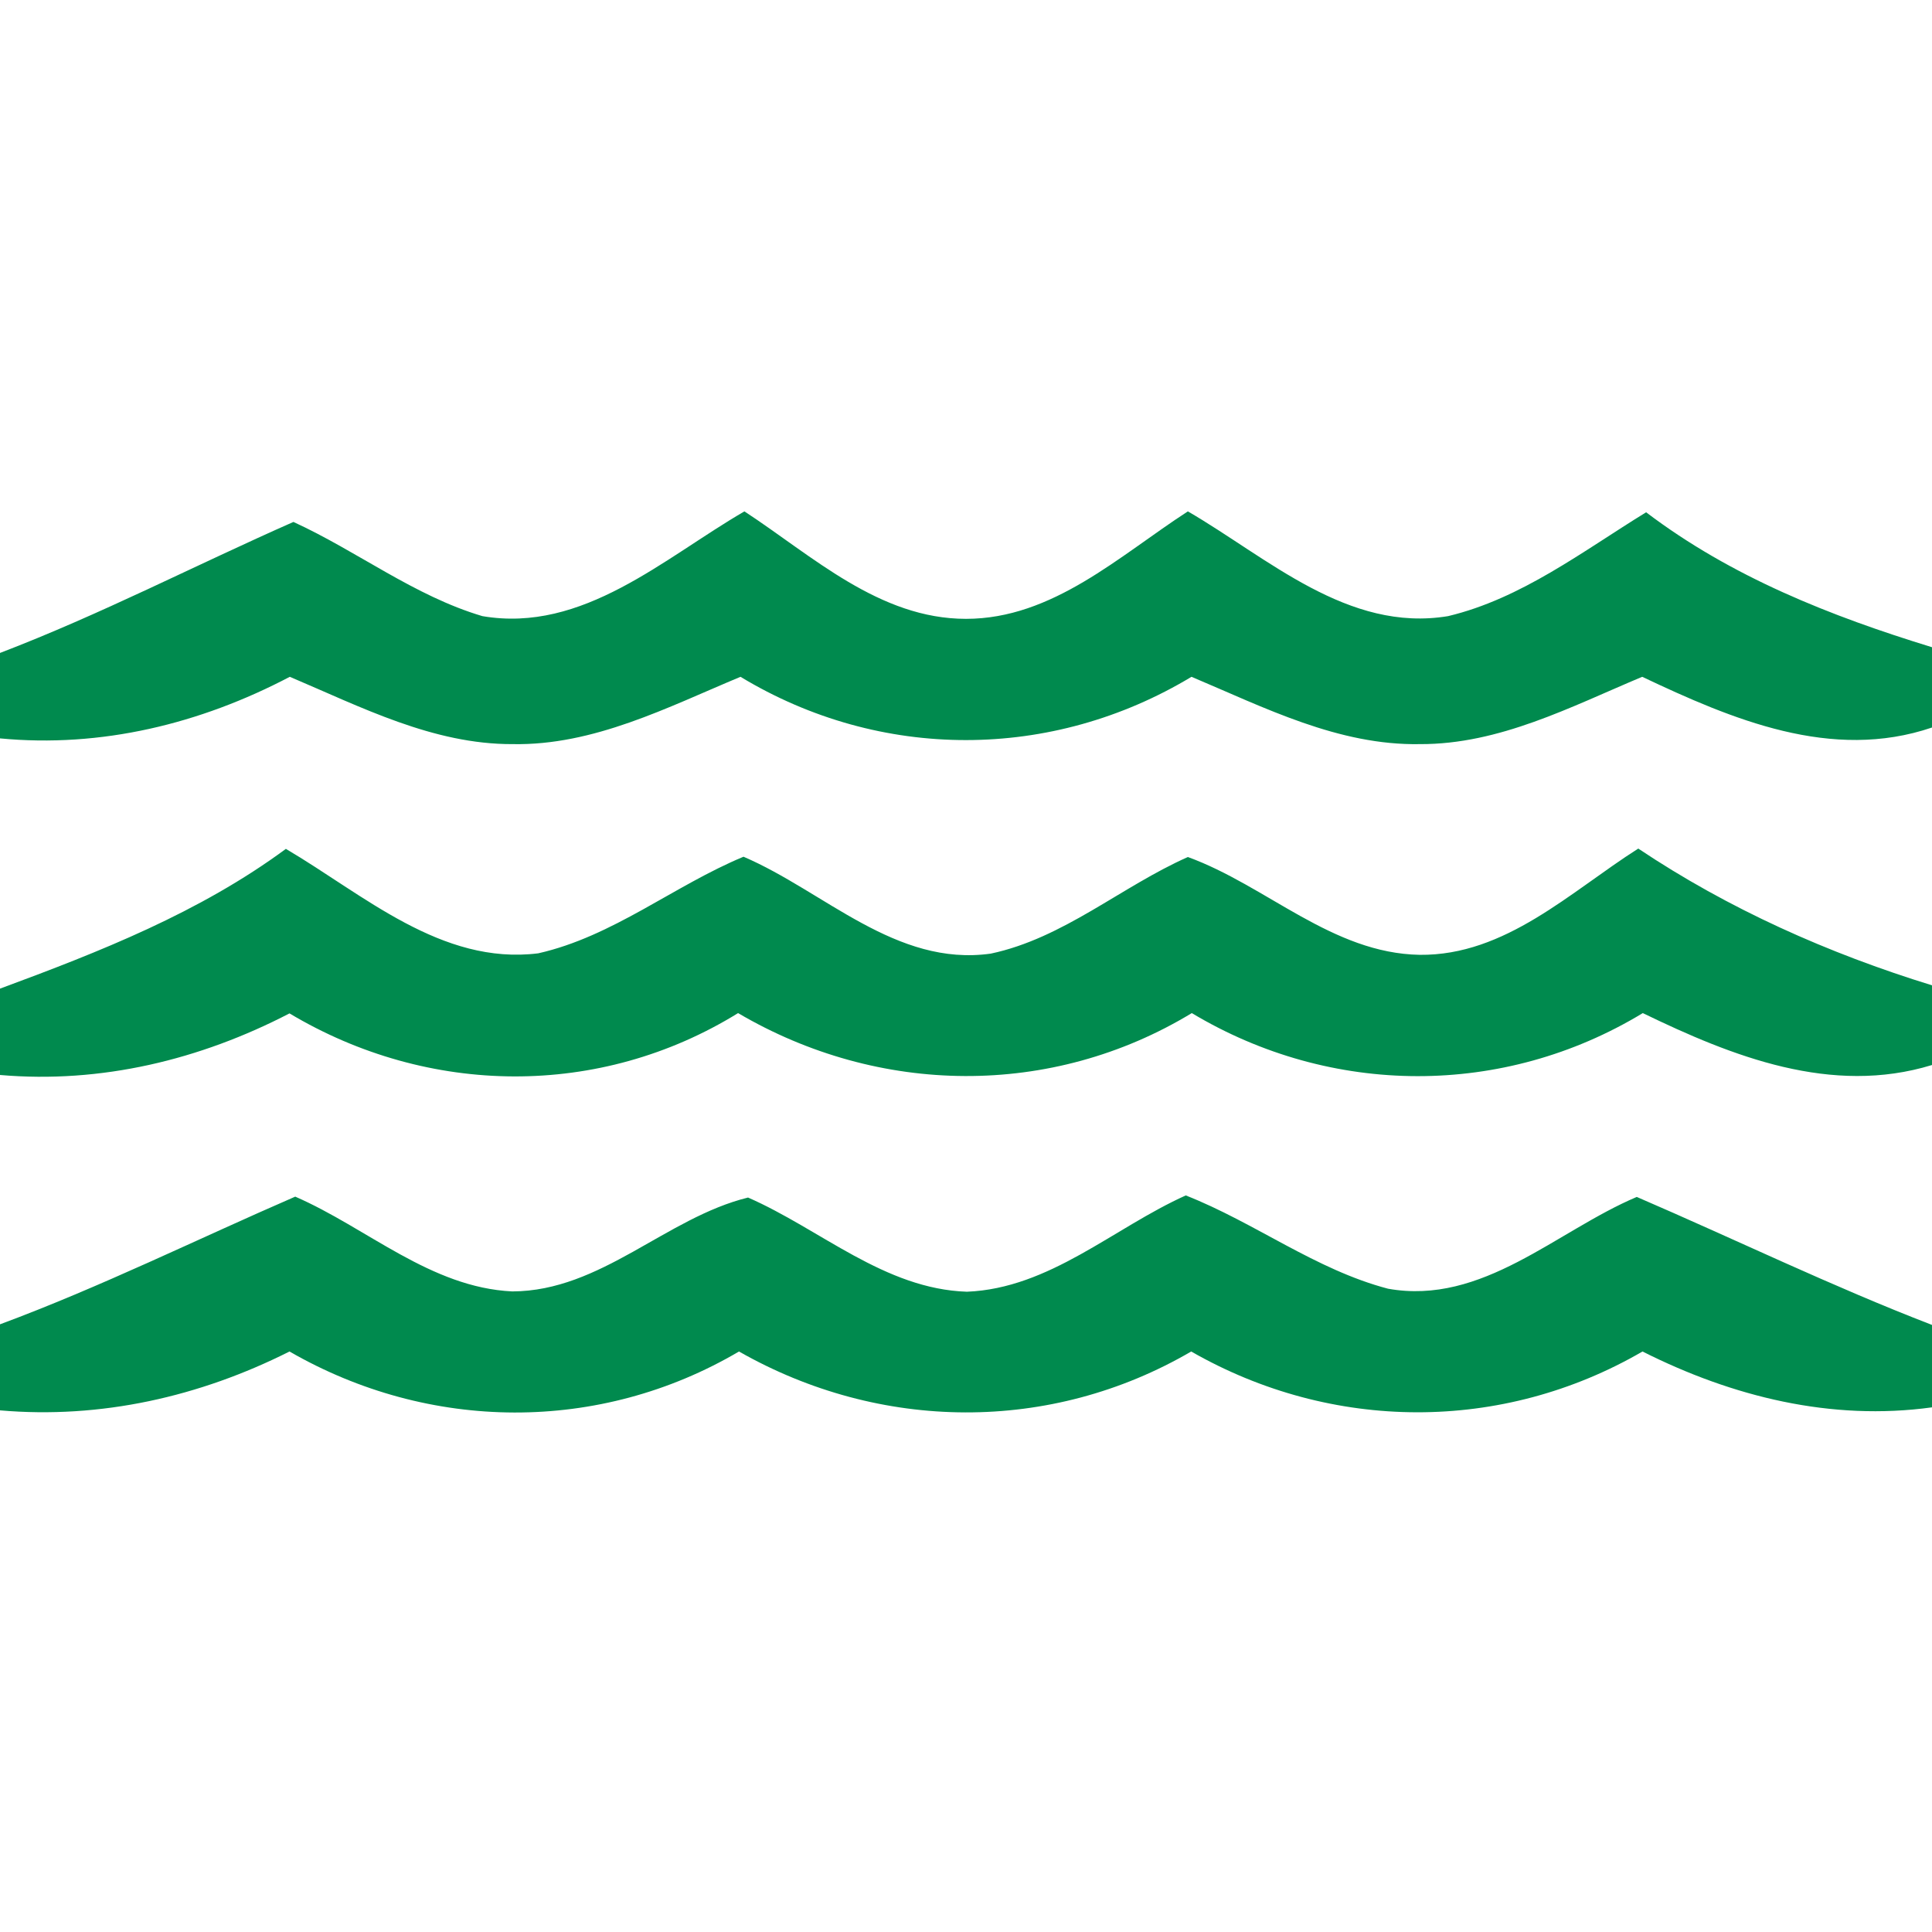 <?xml version="1.0" encoding="UTF-8" ?>
<!DOCTYPE svg PUBLIC "-//W3C//DTD SVG 1.1//EN" "http://www.w3.org/Graphics/SVG/1.1/DTD/svg11.dtd">
<svg width="64pt" height="64pt" viewBox="0 0 64 64" version="1.1" xmlns="http://www.w3.org/2000/svg">
<g id="#008a4eff">
<path fill="#008a4e" opacity="1.00" d=" M 0.00 21.63 C 3.32 20.36 6.48 18.72 9.72 17.29 C 11.84 18.26 13.72 19.74 15.98 20.41 C 19.31 20.98 21.99 18.49 24.66 16.94 C 26.92 18.42 29.13 20.50 32.00 20.50 C 34.87 20.50 37.08 18.41 39.35 16.94 C 42.00 18.48 44.65 20.96 47.97 20.41 C 50.40 19.83 52.43 18.26 54.53 16.97 C 57.35 19.11 60.64 20.41 64.00 21.44 L 64.00 24.10 C 60.67 25.23 57.38 23.83 54.40 22.42 C 52.04 23.41 49.67 24.66 47.04 24.65 C 44.34 24.70 41.89 23.44 39.47 22.42 C 34.84 25.21 29.16 25.22 24.53 22.42 C 22.11 23.43 19.67 24.70 16.98 24.65 C 14.35 24.66 11.96 23.42 9.60 22.42 C 6.63 23.98 3.35 24.78 0.00 24.46 L 0.00 21.63 Z" />
<path fill="#008a4e" opacity="1.00" d=" M 0.00 32.75 C 3.30 31.53 6.61 30.23 9.47 28.12 C 12.04 29.63 14.62 31.98 17.83 31.58 C 20.31 31.02 22.32 29.34 24.63 28.38 C 27.31 29.53 29.68 32.03 32.82 31.59 C 35.23 31.08 37.14 29.37 39.35 28.39 C 41.96 29.34 44.13 31.58 47.03 31.63 C 49.87 31.66 52.02 29.54 54.27 28.11 C 57.26 30.11 60.56 31.58 64.00 32.64 L 64.00 35.28 C 60.67 36.30 57.39 35.00 54.42 33.56 C 49.80 36.36 44.10 36.33 39.48 33.56 C 34.83 36.38 29.11 36.30 24.45 33.56 C 19.87 36.39 14.19 36.32 9.59 33.57 C 6.62 35.11 3.35 35.90 0.00 35.61 L 0.00 32.75 Z" />
<path fill="#008a4e" opacity="1.00" d=" M 0.00 43.87 C 3.34 42.63 6.53 41.05 9.78 39.64 C 12.17 40.68 14.26 42.65 16.97 42.78 C 19.91 42.77 22.06 40.34 24.78 39.67 C 27.18 40.72 29.30 42.70 32.03 42.79 C 34.77 42.68 36.88 40.68 39.28 39.60 C 41.57 40.50 43.58 42.06 45.98 42.69 C 49.11 43.25 51.55 40.78 54.22 39.65 C 57.47 41.05 60.68 42.61 64.00 43.89 L 64.00 46.62 C 60.66 47.08 57.39 46.27 54.41 44.77 C 49.76 47.47 44.12 47.44 39.46 44.77 C 34.80 47.49 29.15 47.43 24.48 44.77 C 19.86 47.49 14.22 47.44 9.59 44.77 C 6.61 46.27 3.34 47.01 0.00 46.72 L 0.00 43.87 Z" />
</g>
</svg>
